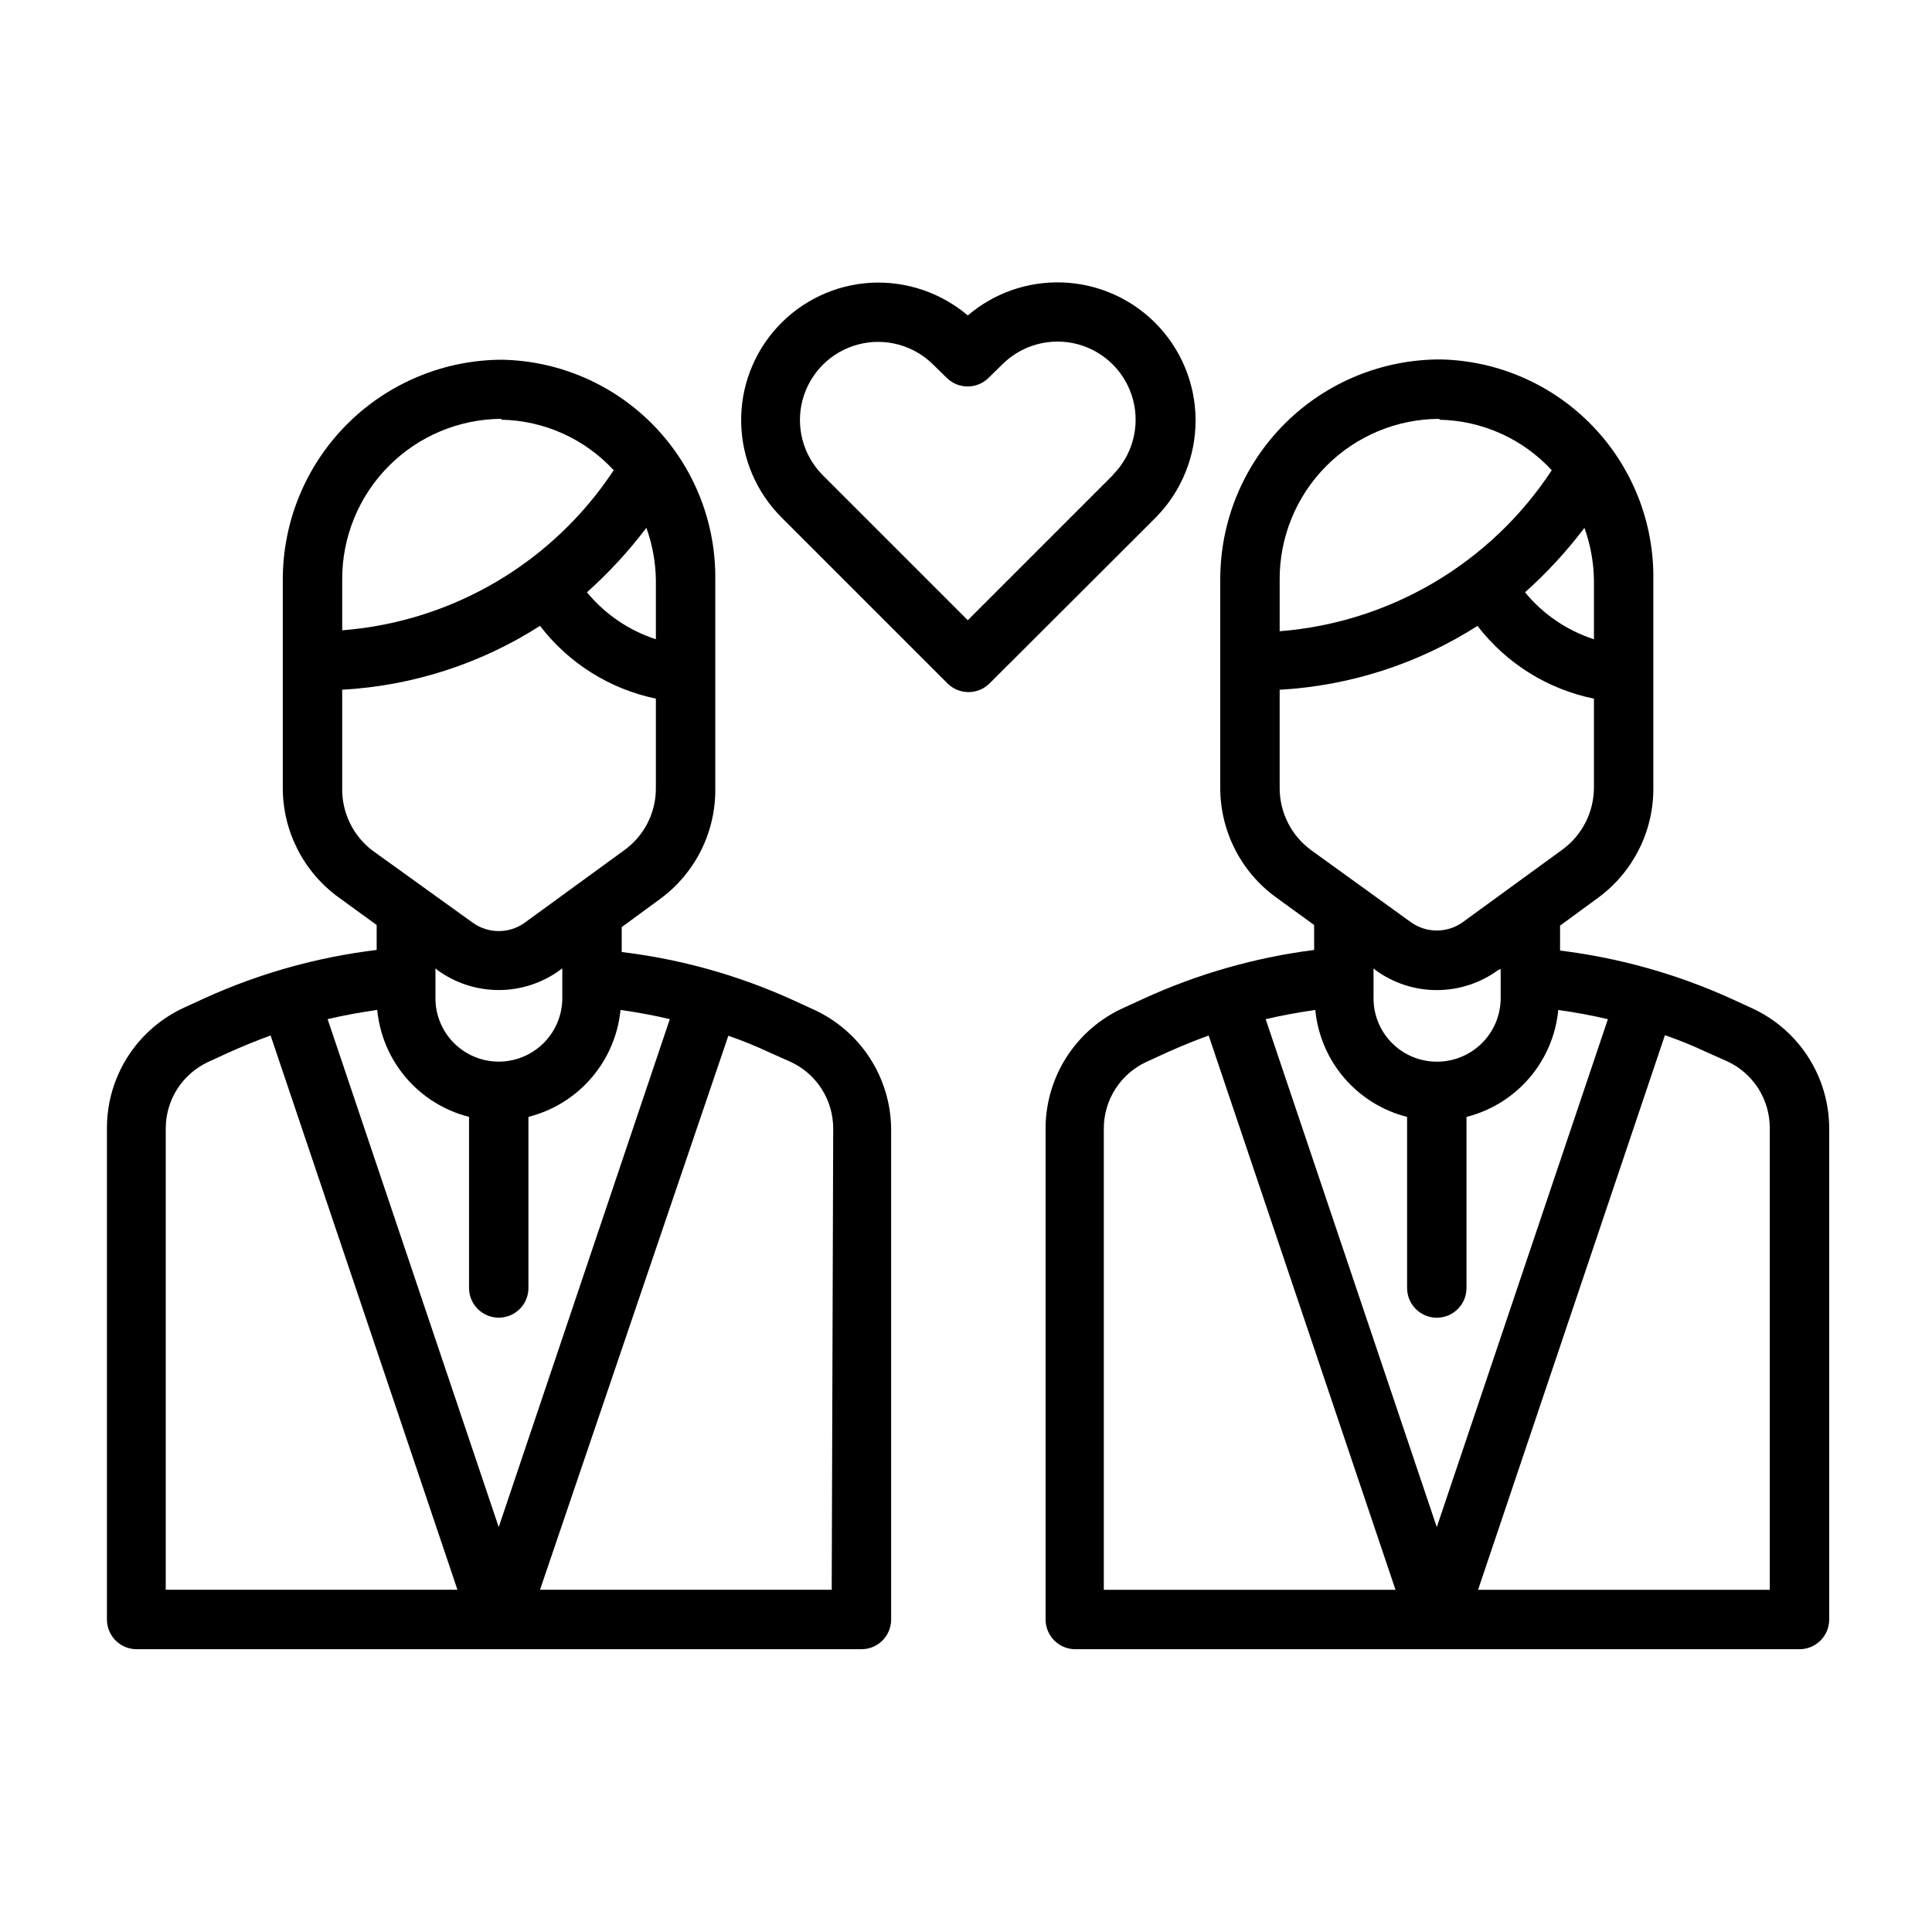 <?xml version="1.0" encoding="UTF-8"?>
<!-- Uploaded to: SVG Repo, www.svgrepo.com, Generator: SVG Repo Mixer Tools -->
<svg fill="#000000" width="800px" height="800px" version="1.1" viewBox="144 144 512 512" xmlns="http://www.w3.org/2000/svg">
 <g>
  <path d="m380.16 573.18v-130.12c-0.078-6.648-2.047-13.137-5.668-18.711-3.625-5.574-8.754-10.004-14.797-12.777l-5.668-2.598c-14.352-6.519-29.617-10.793-45.266-12.676v-6.613l9.996-7.32c9.469-6.859 14.996-17.906 14.801-29.598v-55.102c0.191-15.203-5.637-29.867-16.207-40.793-10.574-10.926-25.035-17.23-40.234-17.539-15.449 0.02-30.258 6.176-41.168 17.117-10.91 10.938-17.027 25.762-17.008 41.215v55.102c-0.016 11.496 5.492 22.301 14.801 29.047l10.078 7.32v6.613h-0.004c-15.672 1.895-30.961 6.168-45.34 12.676l-5.668 2.598c-6.043 2.773-11.176 7.203-14.801 12.777-3.621 5.574-5.59 12.062-5.668 18.711v130.68c0 2.086 0.828 4.09 2.305 5.566 1.477 1.477 3.481 2.305 5.566 2.305h192.08c2.086 0 4.09-0.828 5.566-2.305 1.477-1.477 2.305-3.481 2.305-5.566zm-103.99-147.84c-4.461 0-8.738-1.777-11.883-4.941-3.148-3.16-4.906-7.445-4.887-11.906v-7.871l0.551 0.473h0.004c4.711 3.43 10.387 5.277 16.215 5.277s11.504-1.848 16.215-5.277l0.629-0.473v7.871h0.004c0 4.469-1.777 8.754-4.938 11.914-3.156 3.156-7.441 4.934-11.91 4.934zm-7.871 14.641v45.344c0 4.348 3.523 7.871 7.871 7.871s7.871-3.523 7.871-7.871v-45.344c6.492-1.637 12.316-5.238 16.684-10.309 4.367-5.074 7.066-11.371 7.719-18.031 4.41 0.629 8.738 1.418 13.066 2.441l-45.344 134.61-45.344-134.61c4.328-1.023 8.738-1.812 13.145-2.441h0.008c0.637 6.656 3.316 12.949 7.672 18.023 4.356 5.074 10.172 8.676 16.652 10.316zm49.516-142.32v15.742c-7.152-2.316-13.488-6.633-18.266-12.438 5.785-5.176 11.059-10.898 15.746-17.082 1.594 4.422 2.445 9.074 2.519 13.777zm-40.934-42.43-0.004-0.004c11.328 0.219 22.078 5.055 29.758 13.383-16.148 24.492-42.703 40.152-71.949 42.43v-13.379c-0.062-11.254 4.348-22.074 12.258-30.074 7.914-8 18.68-12.531 29.934-12.594zm-42.195 97.531v-25.977c18.641-1.031 36.699-6.863 52.426-16.926 7.59 9.902 18.488 16.746 30.703 19.285v23.617c0.062 6.539-3.047 12.703-8.348 16.531l-26.371 19.207c-4.133 2.996-9.719 2.996-13.852 0l-26.688-19.207c-5.09-3.957-8.008-10.086-7.871-16.531zm-46.762 90.293c0-3.707 1.062-7.336 3.055-10.461 1.996-3.121 4.84-5.613 8.203-7.172l5.668-2.598c3.543-1.574 7.164-3.07 10.863-4.41l49.516 146.89h-77.305zm176.49 122.25h-77.305l49.91-146.82c3.695 1.273 7.324 2.746 10.863 4.41l5.668 2.519c3.359 1.559 6.207 4.051 8.199 7.172 1.996 3.125 3.055 6.754 3.059 10.461z"/>
  <path d="m608.29 411.18-5.668-2.598c-14.336-6.481-29.57-10.754-45.188-12.672v-6.613l9.996-7.32h0.004c9.324-6.797 14.805-17.668 14.719-29.207v-55.102c0.211-15.18-5.57-29.824-16.094-40.762s-24.938-17.277-40.113-17.652c-15.531-0.082-30.453 6.039-41.449 17.008s-17.16 25.871-17.117 41.406v55.102c-0.016 11.496 5.492 22.301 14.801 29.047l10.078 7.32v6.613h-0.004c-15.57 1.984-30.75 6.312-45.027 12.832l-5.668 2.598c-6.043 2.773-11.176 7.203-14.797 12.777-3.625 5.574-5.59 12.062-5.672 18.711v130.52c0 2.086 0.832 4.09 2.309 5.566 1.477 1.477 3.477 2.305 5.566 2.305h191.92c2.09 0 4.09-0.828 5.566-2.305s2.305-3.481 2.305-5.566v-130.12c-0.004-6.715-1.934-13.289-5.562-18.938-3.629-5.652-8.801-10.145-14.902-12.945zm-83.523 14.168v0.004c-4.461 0-8.738-1.777-11.883-4.941-3.148-3.16-4.906-7.445-4.883-11.906v-7.871l0.551 0.473c4.711 3.43 10.387 5.277 16.215 5.277s11.504-1.848 16.219-5.277l0.707-0.316v7.871c-0.043 4.457-1.848 8.711-5.019 11.84s-7.453 4.871-11.906 4.852zm-7.871 14.641v45.348c0 4.348 3.523 7.871 7.871 7.871 4.348 0 7.871-3.523 7.871-7.871v-45.344c6.481-1.641 12.297-5.242 16.652-10.316s7.035-11.367 7.672-18.023c4.488 0.629 8.816 1.418 13.145 2.441l-45.344 134.61-45.344-134.61c4.328-1.023 8.738-1.812 13.145-2.441h0.008c0.637 6.656 3.32 12.949 7.672 18.023 4.356 5.074 10.172 8.676 16.652 10.316zm49.516-142.32v15.742c-7.152-2.316-13.488-6.633-18.266-12.438 5.785-5.176 11.059-10.898 15.746-17.082 1.594 4.422 2.445 9.074 2.519 13.777zm-40.934-42.43v-0.004c11.328 0.219 22.074 5.055 29.754 13.383-16.145 24.605-42.766 40.359-72.105 42.668v-13.617c-0.066-11.281 4.367-22.125 12.312-30.129 7.949-8.008 18.758-12.52 30.039-12.539zm-42.352 97.531v-25.977c18.637-1.047 36.691-6.875 52.426-16.926 7.629 9.934 18.586 16.781 30.859 19.285v23.617c-0.027 6.473-3.121 12.551-8.344 16.375l-26.371 19.207c-4.133 2.996-9.723 2.996-13.855 0l-26.371-19.051c-5.269-3.856-8.371-10-8.344-16.531zm-46.605 90.293c0-3.707 1.062-7.336 3.055-10.461 1.996-3.121 4.84-5.613 8.203-7.172l5.668-2.598c3.543-1.574 7.164-3.07 10.863-4.41l49.516 146.89h-77.305zm176.49 122.25h-77.305l49.516-146.97v-0.004c3.699 1.273 7.324 2.742 10.863 4.41l5.668 2.519c3.363 1.559 6.207 4.047 8.203 7.172 1.992 3.125 3.055 6.754 3.055 10.461z"/>
  <path d="m450.07 229.49c-6.519-6.488-15.242-10.285-24.43-10.633-9.188-0.352-18.172 2.769-25.164 8.742-7.16-6.074-16.371-9.172-25.742-8.66-9.41 0.551-18.242 4.723-24.641 11.645-6.398 6.922-9.867 16.055-9.676 25.48 0.191 9.422 4.027 18.406 10.699 25.066l44.004 44.004c1.484 1.473 3.496 2.293 5.59 2.281 2.066-0.008 4.043-0.828 5.512-2.281l44.082-44.004c6.793-6.891 10.586-16.195 10.539-25.871-0.043-9.676-3.918-18.941-10.773-25.77zm-11.18 40.461-38.414 38.414-38.414-38.414h-0.004c-5.231-5.231-7.273-12.855-5.359-20 1.914-7.148 7.496-12.73 14.645-14.645 7.144-1.914 14.77 0.129 20 5.359l3.543 3.465c3.07 3.051 8.027 3.051 11.098 0l3.621-3.543c5.231-5.231 12.855-7.273 20.004-5.359 7.144 1.914 12.727 7.496 14.641 14.641 1.914 7.148-0.129 14.773-5.359 20.004z"/>
 </g>
</svg>